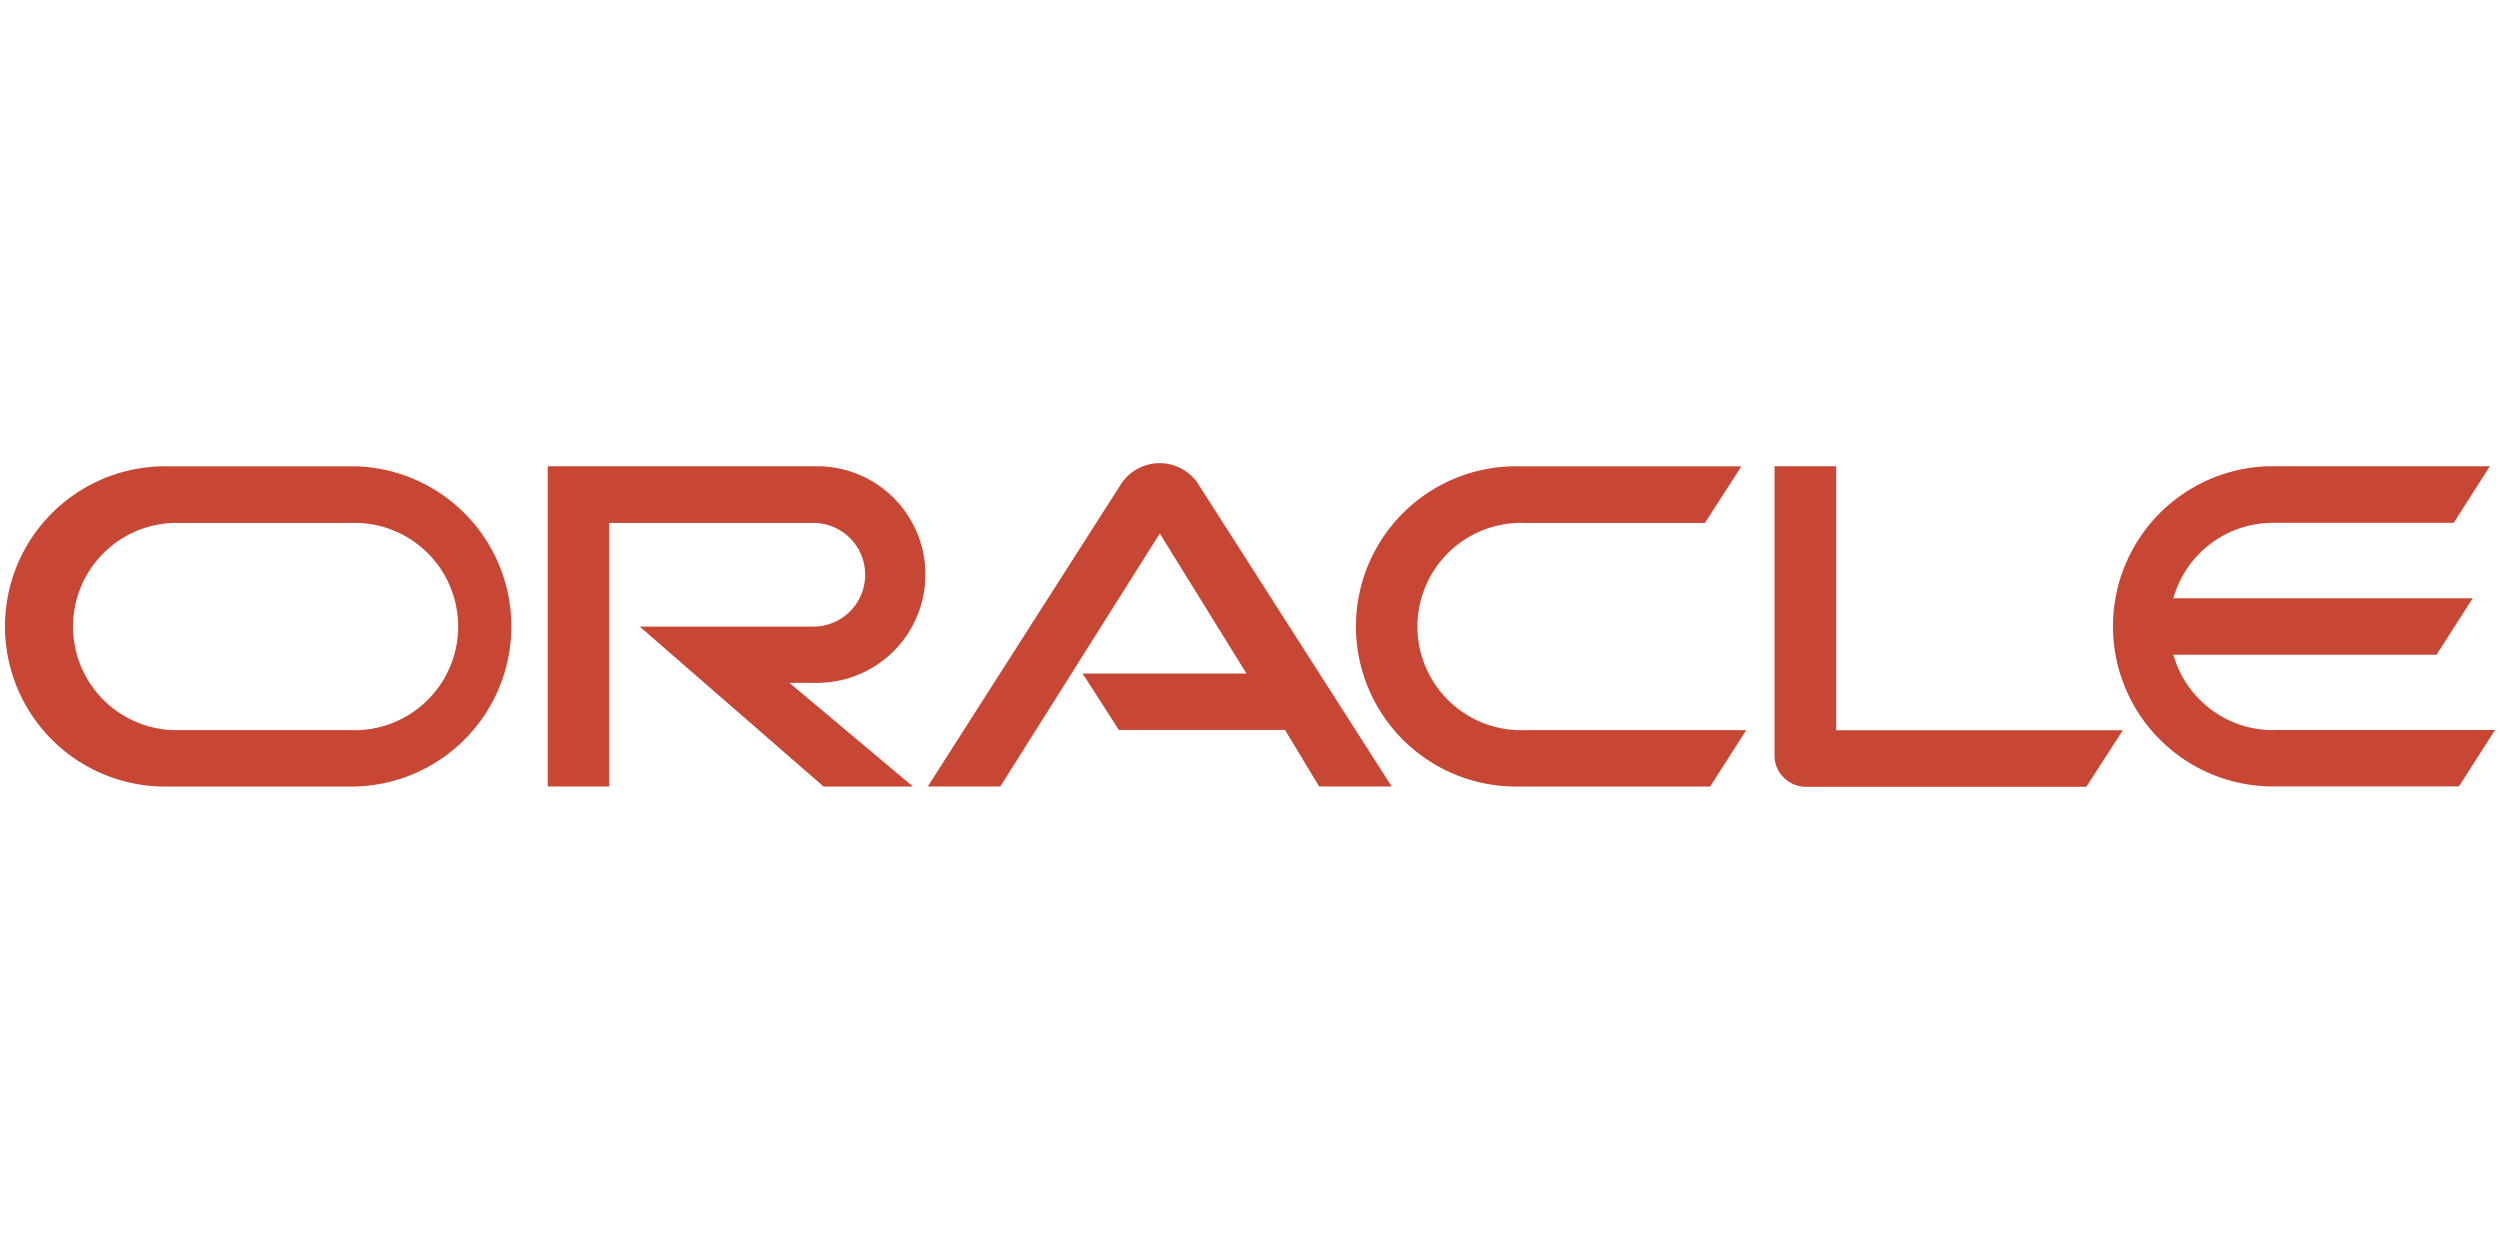 <?xml version="1.0" encoding="UTF-8" standalone="no"?>
<svg
   viewBox="0 0 232 116"
   preserveAspectRatio="xMinYMid"
   version="1.1"
   id="svg1"
   width="232"
   height="116"
   xmlns="http://www.w3.org/2000/svg"
   xmlns:svg="http://www.w3.org/2000/svg">
  <defs
     id="defs1" />
  <path
     d="m 100.438,62.507 h 15.24 l -8.05,-13 -14.8,23.48 h -6.73 l 18,-28.17 a 4.29,4.29 0 0 1 7,-0.05 l 18.05,28.22 h -6.73 l -3.17,-5.25 h -15.42 l -3.36,-5.23 m 69.93,5.23 v -24.47 h -5.72 v 26.88 a 2.76,2.76 0 0 0 0.85,2 2.89,2.89 0 0 0 2.08,0.87 h 26 l 3.39,-5.25 h -26.63 m -94.54,-4.4 a 10.05,10.05 0 0 0 0,-20.1 h -25 v 29.72 h 5.71 v -24.46 h 18.94 a 4.81,4.81 0 0 1 0,9.62 h -16.11 l 17.06,14.84 h 8.29 l -11.46,-9.62 h 2.57 m -60.12,9.62 h 17.27 a 14.86,14.86 0 0 0 0,-29.71 h -17.27 a 14.86,14.86 0 1 0 0,29.71 m 16.88,-5.23 h -16.5 a 9.62,9.62 0 0 1 0,-19.23 h 16.5 a 9.62,9.62 0 1 1 0,19.23 m 108.49,5.23 h 17.63 l 3.34,-5.23 h -20.58 a 9.62,9.62 0 1 1 0,-19.23 h 16.75 l 3.38,-5.25 h -20.52 a 14.86,14.86 0 1 0 0,29.71 m 69.87,-5.23 a 9.62,9.62 0 0 1 -9.26,-7 h 24.42 l 3.36,-5.24 h -27.78 a 9.61,9.61 0 0 1 9.26,-7 h 16.76 l 3.35,-5.25 h -20.5 a 14.86,14.86 0 0 0 0,29.71 h 17.63 l 3.35,-5.23 h -20.6"
     style="fill:#c74634"
     id="path1" />
</svg>

